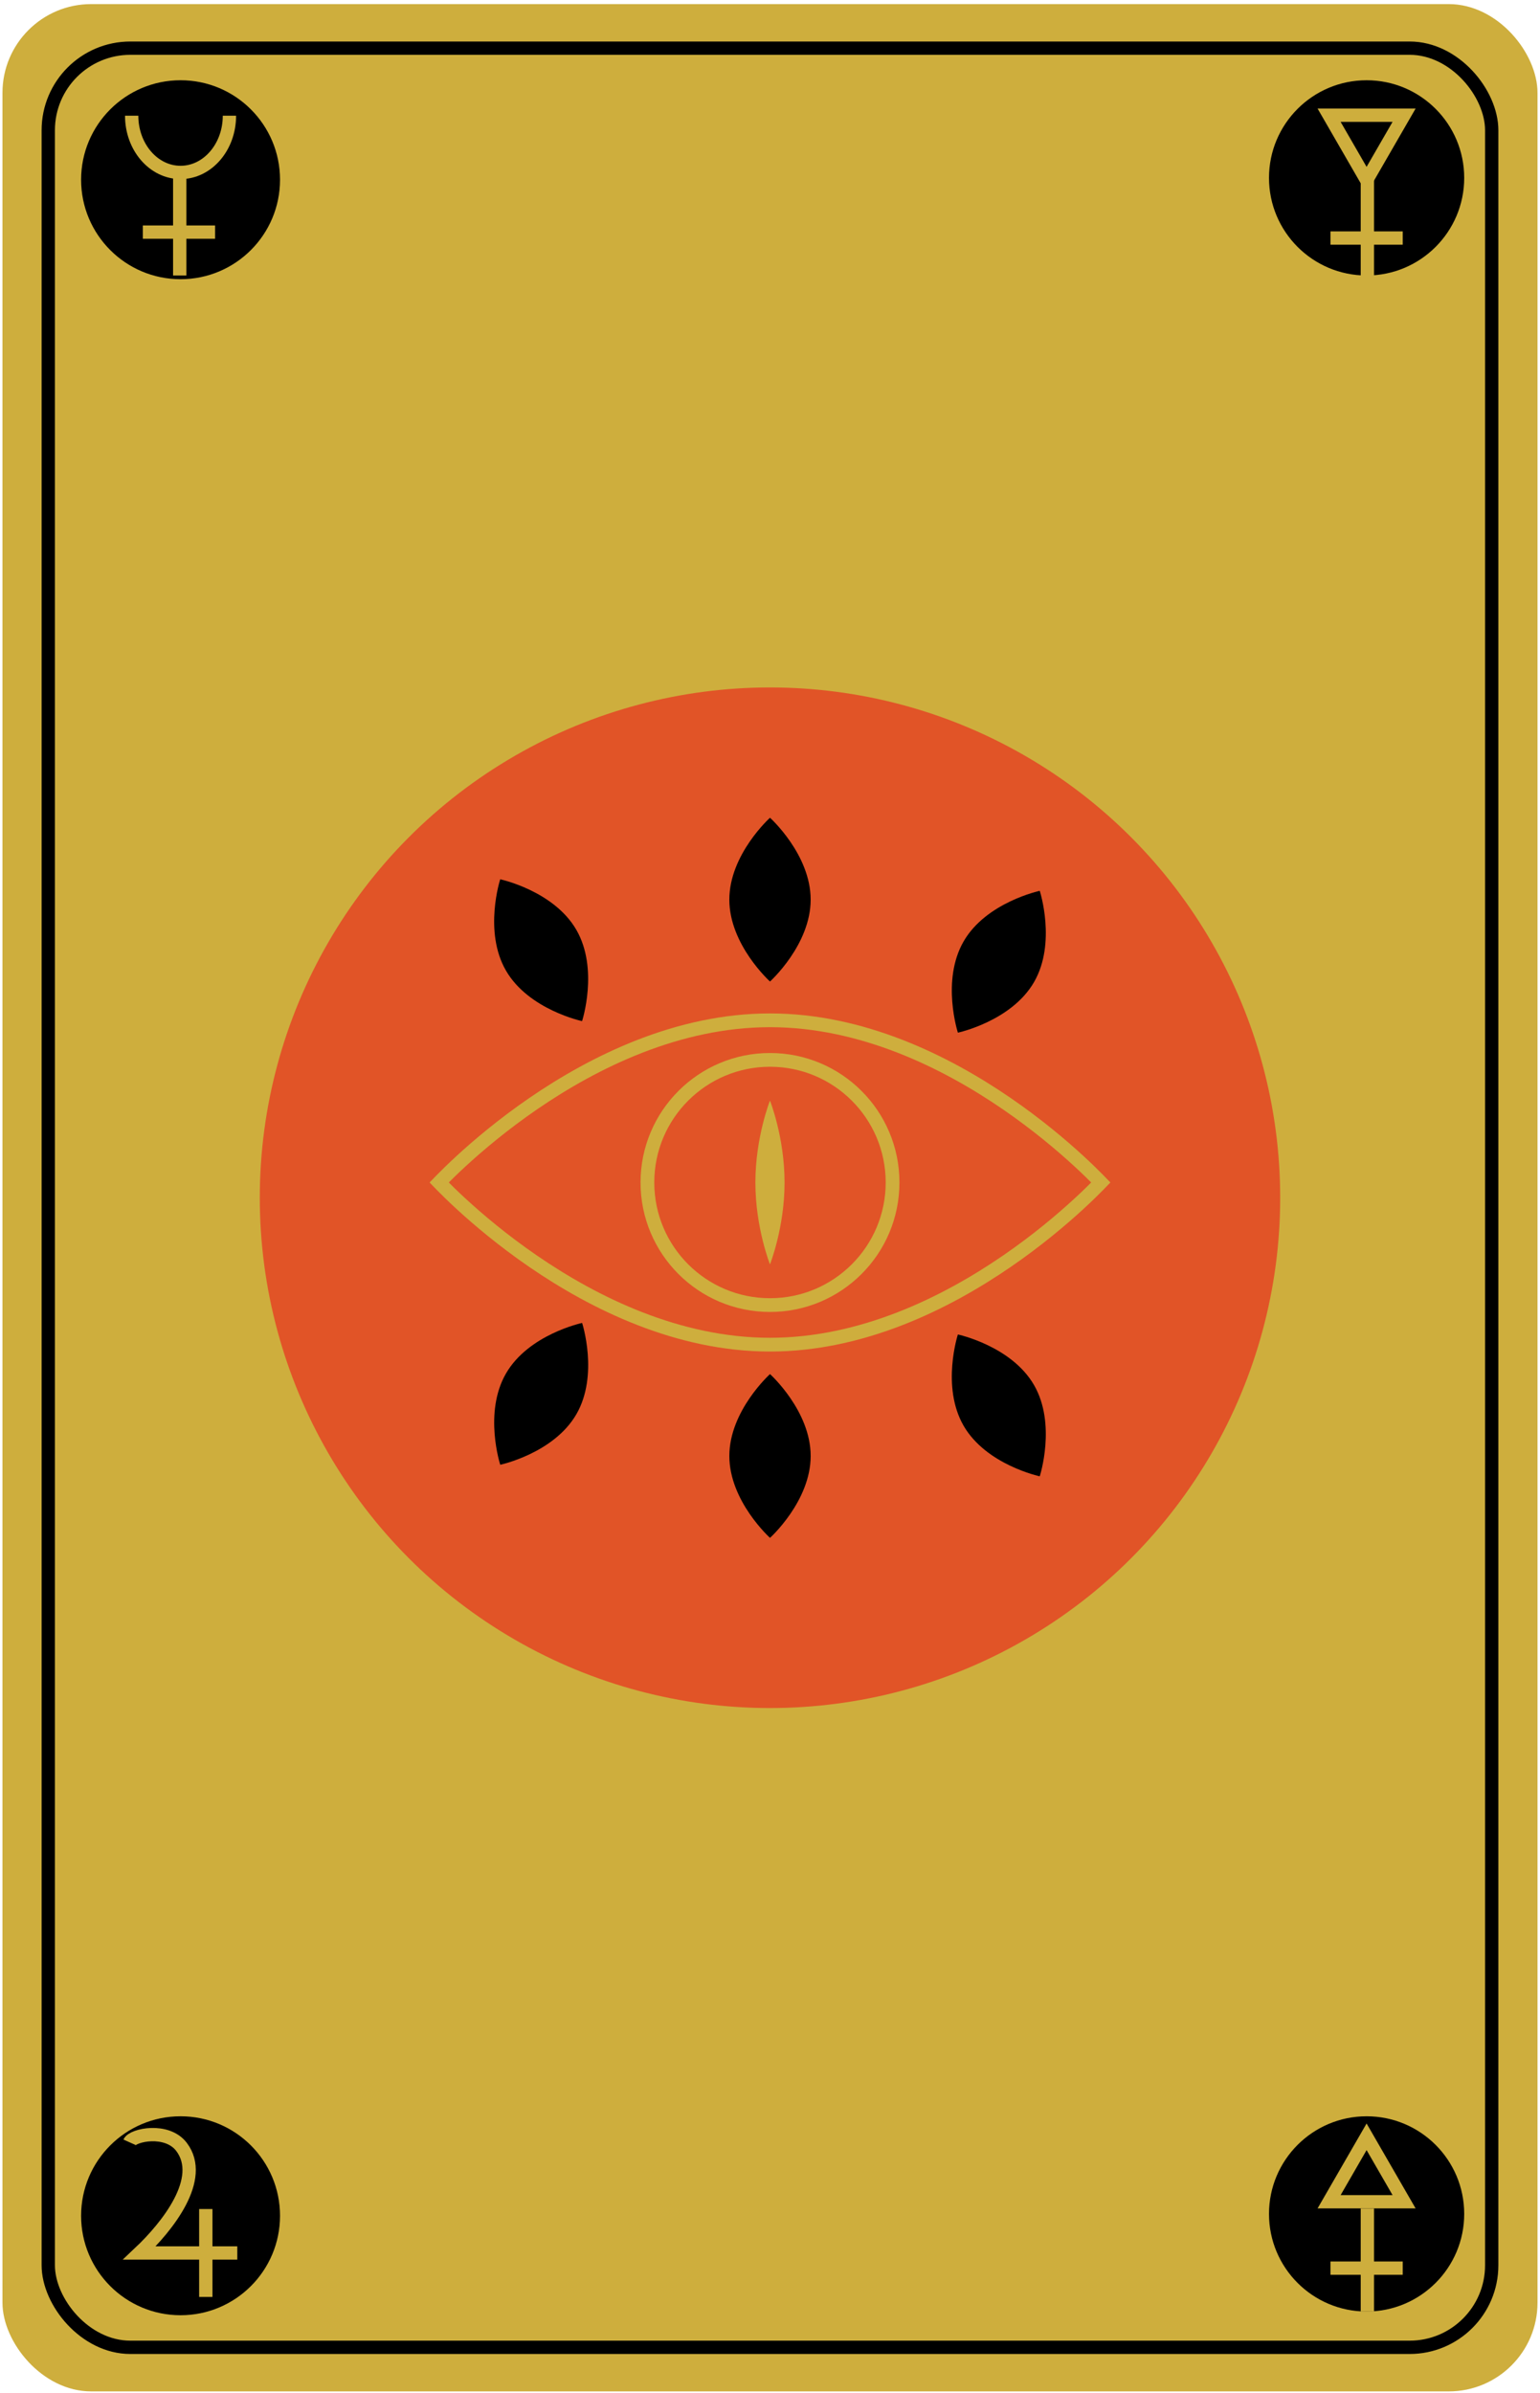 <?xml version="1.0" encoding="UTF-8"?> <svg xmlns="http://www.w3.org/2000/svg" width="280" height="435" viewBox="0 0 280 435" fill="none"> <rect x="0.449" y="0.744" width="279.098" height="433.973" rx="16.133" fill="#CEAE3D"></rect> <circle cx="32.83" cy="32.672" r="18.084" fill="black"></circle> <circle cx="32.83" cy="402.789" r="18.084" fill="black"></circle> <circle cx="248.473" cy="32.335" r="17.746" fill="black"></circle> <circle cx="248.473" cy="402.452" r="17.746" fill="black"></circle> <path d="M23.941 21.035C23.941 26.73 27.92 31.347 32.828 31.347C37.736 31.347 41.715 26.73 41.715 21.035" stroke="#CEAE3D" stroke-width="2.42"></path> <path d="M32.678 31.346L32.678 42.194M32.678 50.081L32.678 42.194M32.678 42.194L39.109 42.194M32.678 42.194L25.967 42.194" stroke="#CEAE3D" stroke-width="2.42"></path> <path d="M248.612 32.424L248.612 43.272M248.612 51.159L248.612 43.272M248.612 43.272L255.043 43.272M248.612 43.272L241.901 43.272" stroke="#CEAE3D" stroke-width="2.42"></path> <path d="M255.287 20.944L248.47 32.751L241.654 20.944L255.287 20.944Z" stroke="#CEAE3D" stroke-width="2.42"></path> <path d="M248.612 401.462L248.612 412.31M248.612 420.197L248.612 412.31M248.612 412.31L255.043 412.31M248.612 412.31L241.901 412.31" stroke="#CEAE3D" stroke-width="2.42"></path> <path d="M241.654 400.243L248.471 388.436L255.288 400.243H241.654Z" stroke="#CEAE3D" stroke-width="2.42"></path> <path d="M37.419 417.543V409.552M37.419 401.561V409.552M37.419 409.552H43.145M37.419 409.552H25.354C30.45 404.744 37.385 396.036 32.998 390.264C30.358 386.789 24.149 388.087 23.547 389.43" stroke="#CEAE3D" stroke-width="2.42"></path> <rect x="8.776" y="8.756" width="262.445" height="417.95" rx="14.923" stroke="black" stroke-width="2.42"></rect> <circle cx="139.998" cy="217.731" r="92.764" fill="#E15427"></circle> <path d="M80.278 215.401C80.119 215.239 79.974 215.09 79.845 214.956C79.974 214.822 80.119 214.674 80.278 214.511C81.089 213.684 82.289 212.499 83.837 211.074C86.935 208.224 91.419 204.422 96.957 200.621C108.058 193.004 123.275 185.475 139.999 185.475C156.722 185.475 171.939 193.004 183.04 200.621C188.579 204.422 193.062 208.224 196.16 211.074C197.708 212.499 198.908 213.684 199.719 214.511C199.878 214.674 200.023 214.822 200.152 214.956C200.023 215.09 199.878 215.239 199.719 215.401C198.908 216.228 197.708 217.414 196.16 218.838C193.062 221.689 188.579 225.491 183.04 229.291C171.939 236.909 156.722 244.437 139.999 244.437C123.275 244.437 108.058 236.909 96.957 229.291C91.419 225.491 86.935 221.689 83.837 218.838C82.289 217.414 81.089 216.228 80.278 215.401Z" stroke="#CEAE3D" stroke-width="2.5"></path> <circle cx="139.998" cy="214.956" r="22.287" stroke="#CEAE3D" stroke-width="2.5"></circle> <path d="M139.995 229.842C139.995 229.842 137.342 223.178 137.342 214.956C137.342 206.735 139.995 200.07 139.995 200.07C139.995 200.07 142.648 206.735 142.648 214.956C142.648 223.178 139.995 229.842 139.995 229.842Z" fill="#CEAE3D"></path> <path d="M90.953 266.271C90.953 266.271 87.882 256.802 91.993 249.682C96.103 242.562 105.839 240.488 105.839 240.488C105.839 240.488 108.91 249.956 104.799 257.076C100.689 264.196 90.953 266.271 90.953 266.271Z" fill="black"></path> <path d="M189.047 161.939C189.047 161.939 192.118 171.407 188.008 178.527C183.897 185.647 174.161 187.722 174.161 187.722C174.161 187.722 171.09 178.253 175.201 171.133C179.311 164.013 189.047 161.939 189.047 161.939Z" fill="black"></path> <path d="M140.001 279.559C140.001 279.559 132.607 272.894 132.607 264.673C132.607 256.451 140.001 249.787 140.001 249.787C140.001 249.787 147.395 256.451 147.395 264.673C147.395 272.894 140.001 279.559 140.001 279.559Z" fill="black"></path> <path d="M139.999 148.652C139.999 148.652 147.393 155.316 147.393 163.538C147.393 171.759 139.999 178.424 139.999 178.424C139.999 178.424 132.605 171.759 132.605 163.538C132.605 155.316 139.999 148.652 139.999 148.652Z" fill="black"></path> <path d="M189.045 268.369C189.045 268.369 179.309 266.295 175.199 259.175C171.088 252.055 174.159 242.586 174.159 242.586C174.159 242.586 183.895 244.661 188.005 251.781C192.116 258.901 189.045 268.369 189.045 268.369Z" fill="black"></path> <path d="M90.947 159.84C90.947 159.84 100.683 161.915 104.793 169.035C108.904 176.155 105.833 185.623 105.833 185.623C105.833 185.623 96.097 183.549 91.987 176.429C87.876 169.309 90.947 159.84 90.947 159.84Z" fill="black"></path> </svg> 
